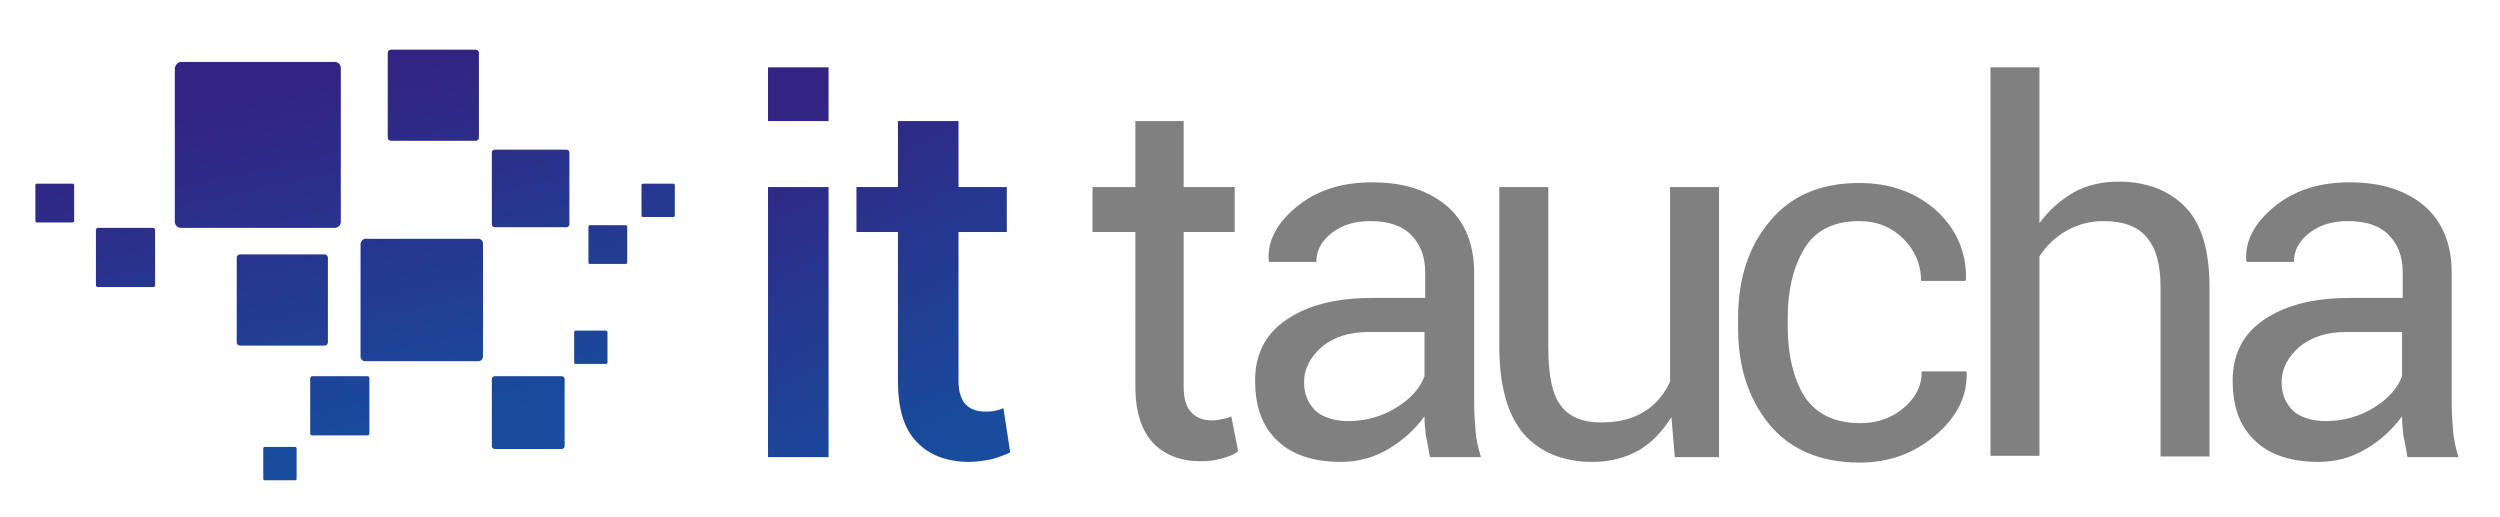 <?xml version="1.0" encoding="utf-8"?>
<!-- Generator: Adobe Illustrator 19.0.0, SVG Export Plug-In . SVG Version: 6.00 Build 0)  -->
<svg version="1.0" id="Ebene_1" xmlns="http://www.w3.org/2000/svg" xmlns:xlink="http://www.w3.org/1999/xlink" x="0px" y="0px"
	 viewBox="0 0 367.5 76" enable-background="new 0 0 367.5 76" xml:space="preserve">
<g>
	
		<linearGradient id="SVGID_1_" gradientUnits="userSpaceOnUse" x1="139.093" y1="-16368.823" x2="114.428" y2="-16321.853" gradientTransform="matrix(1 0 0 -1 0 -16305)">
		<stop  offset="0" style="stop-color:#184C9D"/>
		<stop  offset="1" style="stop-color:#332382"/>
	</linearGradient>
	<path fill-rule="evenodd" clip-rule="evenodd" fill="url(#SVGID_1_)" d="M121.8,67.2h-8.9V27.5h8.9V67.2L121.8,67.2z M121.8,17.8
		h-8.9V9.9h8.9V17.8L121.8,17.8z M140.9,17.8v9.7h7.1v6.6h-7.1V56c0,1.6,0.4,2.8,1.1,3.5c0.7,0.7,1.7,1,2.8,1c0.5,0,1,0,1.4-0.1
		c0.5-0.1,0.9-0.2,1.3-0.4l1,6.5c-0.8,0.4-1.7,0.7-2.7,1c-1.1,0.2-2.1,0.4-3.3,0.4c-3.3,0-5.9-1-7.7-2.9c-1.9-1.9-2.8-4.9-2.8-9
		V34.1h-6.1v-6.6h6.1v-9.7H140.9z"/>
	
		<linearGradient id="SVGID_2_" gradientUnits="userSpaceOnUse" x1="59.609" y1="-16368.86" x2="48.24" y2="-16316.521" gradientTransform="matrix(1 0 0 -1 0 -16305)">
		<stop  offset="0" style="stop-color:#184C9D"/>
		<stop  offset="1" style="stop-color:#332382"/>
	</linearGradient>
	<path fill-rule="evenodd" clip-rule="evenodd" fill="url(#SVGID_2_)" d="M26.6,9.1h22.6c0.5,0,0.9,0.4,0.9,0.9v22.6
		c0,0.5-0.4,0.9-0.9,0.9H26.6c-0.5,0-0.9-0.4-0.9-0.9V10C25.8,9.5,26.2,9.1,26.6,9.1L26.6,9.1z M53.7,35.1h16.6
		c0.4,0,0.7,0.3,0.7,0.7v16.6c0,0.4-0.3,0.7-0.7,0.7H53.7c-0.4,0-0.7-0.3-0.7-0.7V35.8C53.1,35.4,53.4,35.1,53.7,35.1L53.7,35.1z
		 M72.7,55.3h9.9c0.2,0,0.4,0.2,0.4,0.4v9.9c0,0.2-0.2,0.4-0.4,0.4h-9.9c-0.2,0-0.4-0.2-0.4-0.4v-9.9C72.3,55.5,72.5,55.3,72.7,55.3
		L72.7,55.3z M45.9,55.3H54c0.2,0,0.3,0.1,0.3,0.3v8.1c0,0.2-0.1,0.3-0.3,0.3h-8.1c-0.2,0-0.3-0.1-0.3-0.3v-8.1
		C45.6,55.5,45.7,55.3,45.9,55.3L45.9,55.3z M14.4,33.5h8.1c0.2,0,0.3,0.1,0.3,0.3v8.1c0,0.2-0.1,0.3-0.3,0.3h-8.1
		c-0.2,0-0.3-0.1-0.3-0.3v-8.1C14.1,33.7,14.2,33.5,14.4,33.5L14.4,33.5z M72.7,22h10.6c0.2,0,0.4,0.2,0.4,0.4v10.6
		c0,0.2-0.2,0.4-0.4,0.4H72.7c-0.2,0-0.4-0.2-0.4-0.4V22.4C72.3,22.2,72.5,22,72.7,22L72.7,22z M86.7,33.1H92c0.1,0,0.2,0.1,0.2,0.2
		v5.3c0,0.1-0.1,0.2-0.2,0.2h-5.3c-0.1,0-0.2-0.1-0.2-0.2v-5.3C86.5,33.2,86.6,33.1,86.7,33.1L86.7,33.1z M5.4,27h5.3
		c0.1,0,0.2,0.1,0.2,0.2v5.3c0,0.1-0.1,0.2-0.2,0.2H5.4c-0.1,0-0.2-0.1-0.2-0.2v-5.3C5.2,27.1,5.3,27,5.4,27L5.4,27z M57.5,7.3h12.4
		c0.3,0,0.5,0.2,0.5,0.5v12.4c0,0.3-0.2,0.5-0.5,0.5H57.5c-0.3,0-0.5-0.2-0.5-0.5V7.8C57,7.5,57.2,7.3,57.5,7.3L57.5,7.3z
		 M35.3,37.4h12.4c0.3,0,0.5,0.2,0.5,0.5v12.4c0,0.3-0.2,0.5-0.5,0.5H35.3c-0.3,0-0.5-0.2-0.5-0.5V37.9C34.8,37.6,35,37.4,35.3,37.4
		L35.3,37.4z M84.6,48.6h4.5c0.1,0,0.2,0.1,0.2,0.2v4.5c0,0.1-0.1,0.2-0.2,0.2h-4.5c-0.1,0-0.2-0.1-0.2-0.2v-4.5
		C84.5,48.6,84.5,48.6,84.6,48.6L84.6,48.6z M38.9,65.7h4.5c0.1,0,0.2,0.1,0.2,0.2v4.5c0,0.1-0.1,0.2-0.2,0.2h-4.5
		c-0.1,0-0.2-0.1-0.2-0.2v-4.5C38.7,65.8,38.8,65.7,38.9,65.7L38.9,65.7z M94.5,27h4.5c0.1,0,0.2,0.1,0.2,0.2v4.5
		c0,0.1-0.1,0.2-0.2,0.2h-4.5c-0.1,0-0.2-0.1-0.2-0.2v-4.5C94.3,27.1,94.4,27,94.5,27z"/>
	<path fill-rule="evenodd" clip-rule="evenodd" fill="#808080" d="M174,17.8l0,9.7h7.5v6.6H174v22.7c0,1.9,0.4,3.1,1.2,3.9
		c0.8,0.8,1.8,1.1,3.1,1.1c0.4,0,0.9-0.1,1.4-0.2c0.5-0.1,1-0.2,1.3-0.4l1,5.1c-0.5,0.5-1.3,0.8-2.4,1.1c-1,0.3-2.1,0.4-3.1,0.4
		c-2.9,0-5.3-0.9-7-2.7c-1.7-1.8-2.6-4.6-2.6-8.3V34.1h-6.3v-6.6h6.3l0-9.7H174L174,17.8z M210.2,67.2c-0.2-1.2-0.4-2.3-0.6-3.2
		c-0.1-0.9-0.2-1.8-0.2-2.8c-1.4,1.9-3.1,3.5-5.3,4.8c-2.2,1.3-4.5,1.9-7,1.9c-4.1,0-7.3-1.1-9.4-3.2c-2.2-2.1-3.2-5-3.2-8.8
		c0-3.8,1.5-6.8,4.6-8.9c3.1-2.1,7.2-3.2,12.5-3.2h7.9V40c0-2.3-0.7-4.1-2.1-5.5c-1.4-1.4-3.4-2-6-2c-2.3,0-4.2,0.6-5.7,1.8
		c-1.5,1.2-2.2,2.6-2.2,4.2h-6.9l-0.1-0.2c-0.2-2.9,1.2-5.5,4.1-7.9c2.9-2.4,6.6-3.6,11.1-3.6c4.5,0,8.1,1.1,10.9,3.4
		c2.7,2.3,4.1,5.6,4.1,9.9v19.1c0,1.4,0.1,2.8,0.2,4.1c0.1,1.3,0.4,2.6,0.8,3.9H210.2L210.2,67.2z M198.2,61.9c2.6,0,5-0.7,7.1-2
		c2.1-1.3,3.5-2.9,4.1-4.6v-6.5h-8.1c-2.9,0-5.2,0.7-7,2.2c-1.7,1.5-2.6,3.2-2.6,5.2c0,1.8,0.6,3.1,1.7,4.2
		C194.4,61.3,196.1,61.9,198.2,61.9L198.2,61.9z M245.7,61.3c-1.3,2.1-2.9,3.8-4.8,4.9c-2,1.1-4.2,1.7-6.8,1.7
		c-4.3,0-7.7-1.4-10.1-4.1c-2.4-2.8-3.6-7.1-3.6-12.9V27.5h7.2V51c0,4.2,0.6,7.1,1.9,8.7c1.2,1.6,3.2,2.4,5.8,2.4
		c2.6,0,4.7-0.5,6.4-1.6c1.7-1,2.9-2.5,3.8-4.4V27.5h7.2v39.7h-6.5L245.7,61.3L245.7,61.3z M273.5,62.2c2.4,0,4.5-0.7,6.3-2.2
		c1.8-1.5,2.7-3.3,2.7-5.4h6.5l0.1,0.2c0.1,3.4-1.4,6.5-4.6,9.2c-3.2,2.7-6.9,4-11.1,4c-5.8,0-10.2-1.9-13.3-5.6
		c-3.1-3.8-4.6-8.5-4.6-14.2v-1.5c0-5.6,1.5-10.4,4.6-14.1c3.1-3.8,7.5-5.7,13.2-5.7c4.6,0,8.4,1.4,11.4,4.1
		c2.9,2.7,4.4,6.1,4.3,10.1l-0.1,0.2h-6.5c0-2.4-0.9-4.5-2.6-6.2c-1.7-1.7-3.9-2.6-6.5-2.6c-3.8,0-6.5,1.4-8.1,4.1
		c-1.6,2.7-2.4,6.1-2.4,10v1.5c0,4,0.8,7.4,2.4,10.1C267,60.9,269.7,62.2,273.5,62.2L273.5,62.2z M299.8,32.8c1.4-1.9,3.1-3.4,5-4.5
		c2-1.1,4.2-1.6,6.6-1.6c4.2,0,7.5,1.3,9.9,3.8c2.4,2.5,3.5,6.5,3.5,11.7v24.9h-7.2v-25c0-3.3-0.7-5.7-2.1-7.3
		c-1.4-1.6-3.5-2.3-6.3-2.3c-2,0-3.8,0.5-5.4,1.4c-1.6,0.9-3,2.2-4,3.8v29.3h-7.2V9.9h7.2V32.8L299.8,32.8z M353.9,67.2
		c-0.2-1.2-0.4-2.3-0.6-3.2c-0.1-0.9-0.2-1.8-0.2-2.8c-1.4,1.9-3.1,3.5-5.3,4.8c-2.2,1.3-4.5,1.9-7,1.9c-4.1,0-7.3-1.1-9.4-3.2
		c-2.2-2.1-3.2-5-3.2-8.8c0-3.8,1.5-6.8,4.6-8.9c3.1-2.1,7.2-3.2,12.5-3.2h7.9V40c0-2.3-0.7-4.1-2.1-5.5c-1.4-1.4-3.4-2-6-2
		c-2.3,0-4.2,0.6-5.7,1.8c-1.5,1.2-2.2,2.6-2.2,4.2h-6.9l-0.1-0.2c-0.2-2.9,1.2-5.5,4.1-7.9c2.9-2.4,6.6-3.6,11.1-3.6
		c4.5,0,8.1,1.1,10.9,3.4c2.7,2.3,4.1,5.6,4.1,9.9v19.1c0,1.4,0.1,2.8,0.2,4.1c0.1,1.3,0.4,2.6,0.8,3.9H353.9L353.9,67.2z
		 M341.9,61.9c2.6,0,5-0.7,7.1-2c2.1-1.3,3.5-2.9,4.1-4.6v-6.5H345c-2.9,0-5.2,0.7-7,2.2c-1.7,1.5-2.6,3.2-2.6,5.2
		c0,1.8,0.6,3.1,1.7,4.2C338.1,61.3,339.8,61.9,341.9,61.9z"/>
</g>
</svg>
